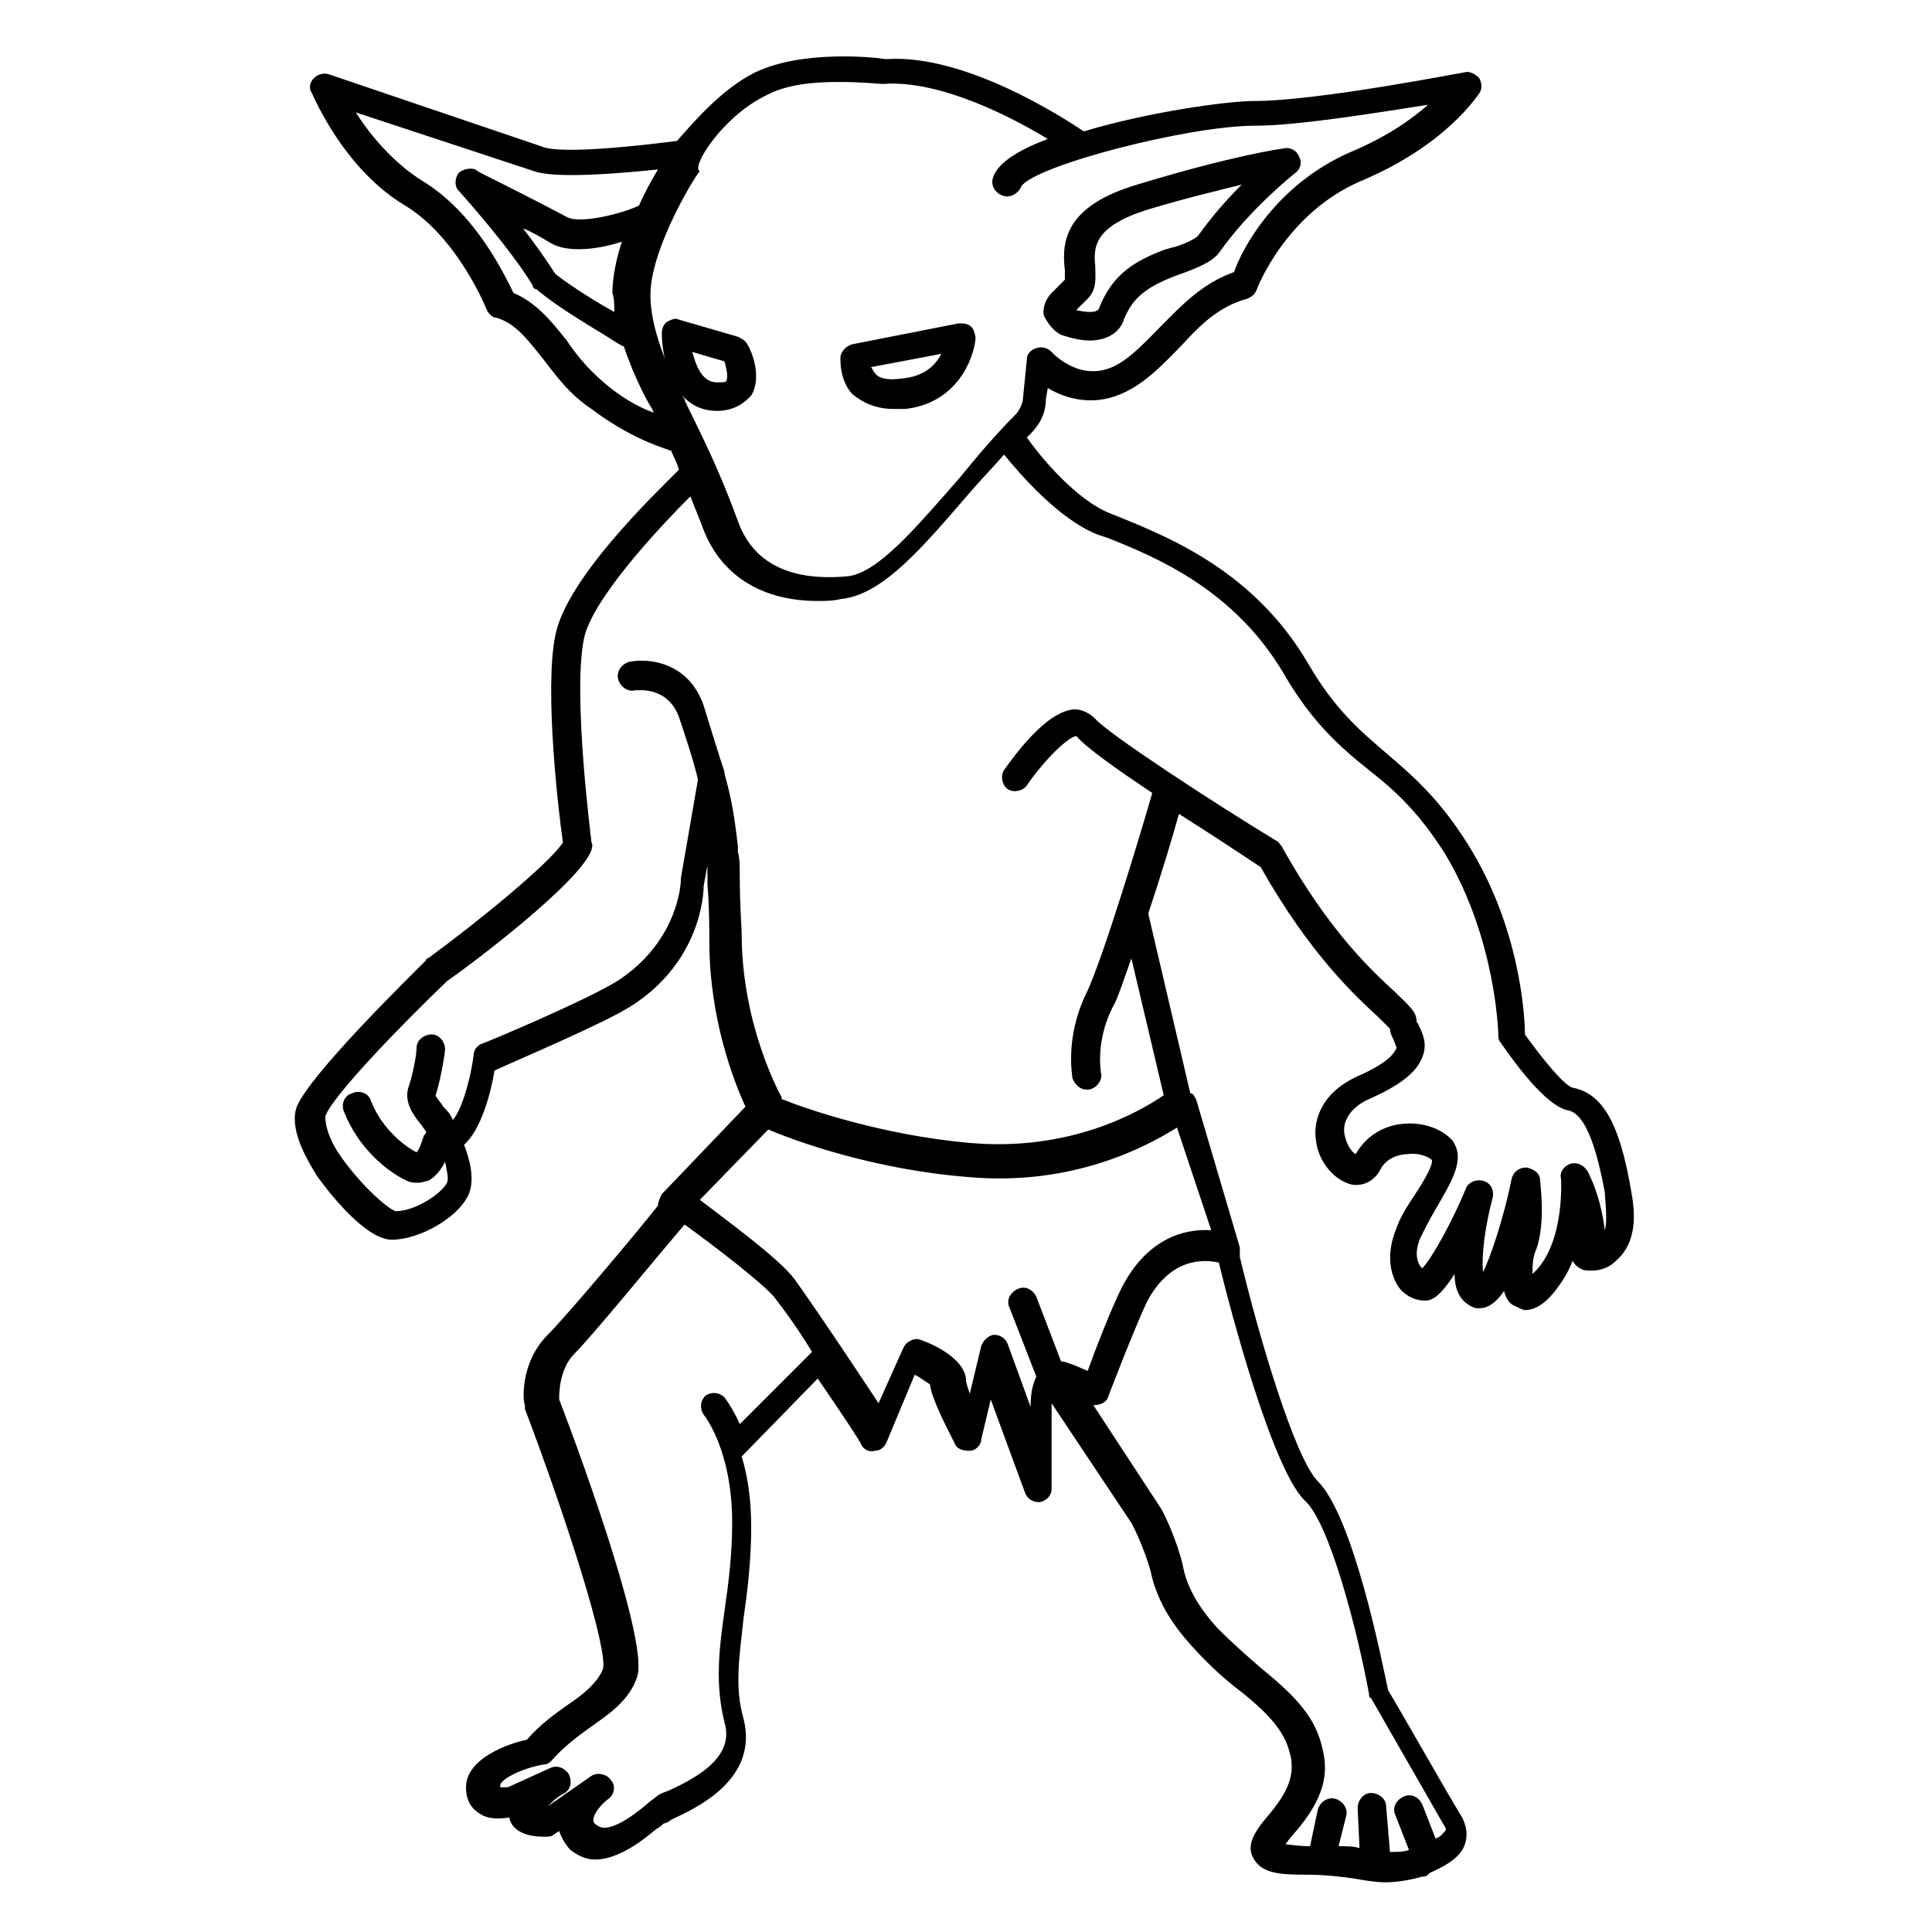 <?xml version="1.0" encoding="UTF-8"?>
<!-- Uploaded to: SVG Repo, www.svgrepo.com, Generator: SVG Repo Mixer Tools -->
<svg fill="#000000" width="800px" height="800px" version="1.1" viewBox="144 144 512 512" xmlns="http://www.w3.org/2000/svg">
 <g>
  <path d="m425.19 232.73c3.023 1.008 5.543 1.512 7.559 1.512 6.047 0 8.566-3.527 9.07-5.543 2.519-6.047 6.047-8.566 13.602-11.586 0.504 0 1.008-0.504 1.512-0.504 4.031-1.512 8.062-3.023 10.078-5.543 8.062-11.586 20.152-21.16 20.152-21.16 1.512-1.008 2.016-3.023 1.008-4.535-0.504-1.512-2.519-2.519-4.031-2.016-0.504 0-14.105 2.016-38.793 9.574-18.641 5.543-20.152 14.609-19.145 22.672v2.519l-3.527 3.527c-1.512 1.512-2.519 4.031-2.016 6.047 1.008 2.012 2.516 4.027 4.531 5.035zm7.055-9.574c2.519-2.519 2.016-5.543 2.016-8.566-0.504-5.039-0.504-10.578 14.105-15.113 10.078-3.023 18.641-5.039 24.688-6.551-3.527 3.527-8.062 8.566-11.586 13.602-1.008 1.008-4.535 2.519-6.551 3.023-0.504 0-1.512 0.504-2.016 0.504-8.062 3.023-14.105 6.551-17.633 15.617-0.504 1.512-4.031 1.008-6.047 0.504 1.008-1.004 2.016-2.012 3.023-3.019z"/>
  <path d="m320.9 229.21c-1.008 0.504-1.512 2.016-1.512 3.023 0 7.055 3.023 20.656 14.609 20.656 5.039 0 7.559-2.519 9.07-4.031 3.023-5.039 0-12.09-1.008-13.602-0.504-1.008-1.512-1.512-2.519-2.016l-15.621-4.535c-1.008-0.504-2.016 0-3.019 0.504zm15.113 10.578c0.504 2.016 1.008 4.031 0.504 5.039 0 0.504-1.008 0.504-2.519 0.504-4.031 0-5.543-4.535-6.551-8.062z"/>
  <path d="m380.86 252.38h3.023c13.602-1.512 18.137-13.098 18.641-18.641 0-1.008-0.504-2.519-1.008-3.023-1.008-1.008-2.016-1.008-3.527-1.008l-28.215 5.543c-1.512 0.504-2.519 1.512-3.023 3.023 0 0.504-0.504 6.047 3.023 10.078 3.023 2.516 6.551 4.027 11.086 4.027zm12.594-14.609c-1.512 3.023-4.535 6.047-10.578 6.551-3.527 0.504-6.047 0-7.055-1.512-0.504-0.504-0.504-1.008-1.008-1.512z"/>
  <path d="m576.33 459.95c-3.023-18.137-7.559-26.199-15.617-27.711-2.016-0.504-7.559-7.055-12.594-14.105 0-5.543-1.512-28.719-15.113-50.383-7.559-12.09-14.609-18.137-21.664-24.184-7.055-6.047-13.602-11.586-20.656-23.68-14.105-24.184-36.273-33.25-49.879-38.793l-2.519-1.008c-9.07-3.527-18.641-15.113-22.168-20.152l1.008-1.008c2.519-2.519 4.031-5.543 4.031-9.07l0.504-3.023c5.039 3.023 12.594 5.039 20.656 1.008 6.047-3.023 10.078-7.559 14.609-12.09 5.039-5.543 10.078-10.578 17.633-12.594 1.008-0.504 2.016-1.008 2.519-2.519 0 0 7.559-20.152 27.711-28.719 22.672-9.574 30.73-22.672 31.234-23.176 1.008-1.512 0.504-3.023 0-4.031-1.008-1.008-2.519-2.016-4.031-1.512-0.504 0-38.793 7.559-55.418 7.559-7.559 0-28.719 3.023-45.344 8.062-4.535-3.023-31.234-20.656-52.395-19.145-3.023-0.504-22.168-2.519-34.762 3.527-9.07 4.535-16.625 13.602-20.656 18.137-11.586 1.512-31.234 3.527-35.77 1.512l-56.43-19.145c-1.512-0.504-3.023 0-4.031 1.008-1.008 1.008-1.512 2.519-0.504 4.031 0.504 1.008 8.566 20.152 24.688 29.727 14.105 8.566 21.664 27.711 21.664 27.711 0.504 1.008 1.512 2.016 2.519 2.016 5.039 1.512 8.062 5.543 12.09 10.578 3.527 4.535 7.055 9.574 13.098 13.602 10.078 7.559 18.137 10.078 21.16 11.082 0.504 1.512 1.512 3.023 2.016 5.039-6.551 6.551-29.727 28.719-32.746 43.832-3.023 14.609 1.008 48.367 2.016 54.914-3.527 5.543-22.672 21.16-35.77 30.73 0 0-0.504 0-0.504 0.504-5.039 5.039-30.73 30.23-34.258 38.793-2.016 5.543 2.016 13.098 5.543 18.641 4.031 5.543 13.098 16.625 19.648 16.625 7.055 0 17.129-5.543 20.152-11.586 2.016-4.031 0.504-9.574-1.008-13.602 4.535-4.031 7.055-13.602 8.062-19.648 6.551-3.023 29.223-12.594 36.273-17.129 18.137-11.586 19.145-29.223 19.145-31.738l1.008-5.543v5.039c0.504 5.543 0.504 13.098 0.504 15.113 0 20.656 6.551 37.281 9.574 43.832l-22.168 23.176c-0.504 1.008-1.008 2.016-1.008 3.023-5.543 7.055-24.184 29.223-29.223 34.258-7.559 7.559-6.551 18.137-6.047 18.641v1.008c11.082 29.223 22.168 63.984 20.656 69.023-1.512 3.527-5.039 6.551-9.574 9.574-3.527 2.519-7.055 5.039-10.578 9.07-5.039 1.008-16.121 5.039-16.121 12.594 0 3.527 1.512 5.543 3.023 6.551 3.023 2.519 7.055 1.512 8.566 1.512v0.504c1.512 4.535 7.559 4.535 9.574 4.535 0.504 0 1.512 0 2.016-0.504l1.512-1.008c0.504 1.512 1.512 3.527 3.023 5.039 2.016 1.512 4.031 2.519 6.551 2.519 6.047 0 12.594-5.039 16.121-8.062 1.008-0.504 1.512-1.008 2.016-1.512 0.504 0 1.512-0.504 2.016-1.008 6.551-3.023 23.176-10.578 19.145-26.703-2.519-8.566-1.008-17.129 0-26.703 1.008-7.055 2.016-15.113 2.016-24.184 0-7.559-1.008-13.602-2.519-18.641l20.152-20.656c6.551 9.574 11.586 17.129 11.586 17.633 0.504 1.008 2.016 2.016 3.527 1.512 1.512 0 2.519-1.008 3.023-2.016l7.559-18.137c2.016 1.008 3.023 2.016 4.031 2.519 0.504 4.031 4.535 11.586 6.551 15.617 0.504 1.512 2.016 2.016 4.031 2.016 1.512 0 3.023-1.512 3.023-3.023l2.519-10.578 9.07 24.688c0.504 1.512 2.016 2.519 3.527 2.519h0.504c2.016-0.504 3.023-2.016 3.023-3.527v-20.656-2.016l21.16 31.738s3.023 5.543 5.039 12.594c1.512 7.559 5.543 14.105 11.082 20.152 4.535 5.039 9.07 9.07 13.098 12.09 10.078 8.062 12.09 12.594 13.098 17.633 0.504 4.031 0 8.062-6.551 15.617-2.519 3.023-5.543 7.055-3.527 10.578 2.016 4.031 6.551 4.535 13.602 4.535 5.543 0 9.574 0.504 13.098 1.008 3.023 0.504 5.543 1.008 8.566 1.008 2.519 0 6.047-0.504 9.574-1.512 0.504 0 1.008 0 1.512-0.504l0.504-0.504c3.527-1.512 7.055-3.527 8.566-6.047 1.512-2.519 1.512-5.543 0-8.566-4.031-6.551-17.129-29.727-19.648-33.754-1.512-7.055-9.07-45.848-18.641-55.418-6.047-6.047-15.617-38.289-20.656-59.449v-2.519l-11.602-39.293c-0.504-0.504-0.504-1.512-1.512-1.512l-11.082-47.359v-0.504c3.527-10.578 6.551-20.656 8.062-26.199 9.574 6.047 18.641 12.09 21.664 14.105 13.098 23.176 25.191 34.258 31.234 39.801 1.008 1.008 2.519 2.519 3.023 3.023 0 1.008 0.504 2.016 1.008 3.023 0.504 1.512 1.008 2.016 0.504 2.519-0.504 1.008-2.016 3.527-10.078 7.055-11.082 5.039-11.586 13.602-11.082 16.625 0.504 6.047 5.039 11.082 9.574 12.09 3.023 0.504 6.047-1.008 7.559-4.031 1.512-3.023 5.039-4.031 7.055-4.031 3.527-0.504 6.047 1.008 6.551 1.512 0.504 1.512-3.023 7.055-5.039 10.078-2.016 3.023-3.527 5.543-4.535 8.566-2.016 5.039-2.016 10.578 0.504 14.609 1.512 2.519 4.535 4.031 7.055 4.031 1.512 0 3.527 0 8.062-7.055 0 2.519 0.504 4.535 1.512 6.047 1.008 1.512 2.519 2.519 4.031 3.023 1.512 0 4.031 0.504 7.559-4.535 0.504 2.016 1.512 3.527 3.023 4.031 1.008 0.504 2.016 1.008 2.519 1.008 2.519 0 5.039-1.512 7.559-4.535 2.016-2.519 4.031-5.543 5.039-8.566 0.504 1.008 1.512 2.016 3.023 2.519 0.504 0 5.039 1.008 8.566-2.519 4.516-4.027 5.523-10.074 4.012-18.133zm-229.23-290.7c5.543-3.023 13.098-3.527 19.145-3.527 6.047 0 11.082 0.504 11.082 0.504h1.008c15.113-1.008 34.258 9.07 43.328 14.609-8.062 3.023-13.602 6.551-14.609 10.578-0.504 2.019 1.008 4.035 3.023 4.539 2.016 0.504 4.031-1.008 4.535-2.519 3.527-5.543 44.336-16.121 61.969-16.121 11.586 0 32.746-3.527 45.848-5.543-4.535 4.031-11.082 8.566-20.656 12.594-19.648 8.566-28.719 25.695-30.73 31.738-8.566 3.023-14.105 9.07-19.145 14.105-4.031 4.031-7.559 8.062-12.09 10.578-9.574 5.039-17.129-3.527-17.129-3.527-1.008-1.008-2.519-1.512-4.031-1.008s-2.519 1.512-2.519 3.023l-1.008 10.078c0 1.512-1.008 3.527-2.016 4.535-5.543 5.543-10.578 11.586-15.113 17.129-11.082 12.594-21.16 24.688-29.223 25.695-10.578 1.008-24.184-0.504-29.223-14.609-6.551-18.137-14.105-31.234-14.105-32.242 0 0-9.07-15.113-9.07-27.711 0-12.594 12.594-32.746 13.098-32.746-2.519-1.008 6.047-14.609 17.633-20.152zm-40.305 57.434c-4.535-2.519-11.082-6.551-15.617-10.078-1.008-1.512-3.527-5.543-8.566-12.09 2.519 1.008 5.039 2.519 7.559 4.031 4.535 2.519 12.594 1.512 18.641-0.504-1.512 4.535-2.519 9.574-2.519 13.602 0.504 1.512 0.504 3.023 0.504 5.039zm-1.008 20.152c-5.039-4.031-8.566-8.062-11.586-12.594-4.031-5.039-8.062-10.078-14.105-12.594-2.519-5.039-10.078-21.16-24.184-29.727-8.062-5.039-14.105-12.594-17.633-18.137l47.359 15.617c6.047 2.016 23.176 0.504 32.746-0.504-1.512 2.519-3.527 6.047-5.039 9.574-4.031 2.012-15.617 5.035-19.145 3.019-18.137-9.574-24.184-12.09-24.184-12.594-1.512-0.504-3.527 0-4.535 1.008-1.008 1.512-1.008 3.527 0 4.535 15.617 17.633 19.648 25.191 19.648 25.191 0 0.504 0.504 1.008 1.008 1.008 6.551 5.543 16.625 11.082 21.16 14.105 1.008 0.504 1.512 1.008 2.016 1.008 3.023 9.07 7.055 16.121 7.559 16.625 0 0 0 0.504 0.504 1.008-3.023-1.008-7.055-3.023-11.59-6.551zm34.262 274.58c-2.016-4.535-4.031-7.055-4.031-7.055-1.512-1.512-3.527-1.512-5.039-0.504-1.512 1.512-1.512 3.527-0.504 5.039 0 0 7.559 9.07 7.559 28.719 0 8.566-1.008 16.121-2.016 23.176-1.512 10.578-2.519 19.648 0 29.727 2.519 8.566-6.047 14.105-15.113 18.137-1.512 0.504-2.519 1.008-3.023 1.512-0.504 0.504-1.512 1.008-2.519 2.016-3.023 2.519-10.078 8.062-13.098 5.543-1.008-0.504-1.008-1.008-1.008-1.512 0-1.512 2.016-4.031 4.031-5.543 1.512-1.008 2.016-3.527 0.504-5.039-1.008-1.512-3.527-2.016-5.039-1.008l-11.59 8.059c1.008-1.008 2.519-2.519 4.535-3.527 1.512-1.008 2.016-3.023 1.008-5.039-1.008-1.512-3.023-2.519-5.039-1.512l-11.082 5.039h-2.016v-0.504c0-1.512 5.543-4.535 11.586-5.543 1.008 0 1.512-0.504 2.016-1.008 3.023-3.527 7.055-6.551 10.578-9.07 5.039-3.527 10.078-7.055 12.09-13.098 3.023-8.566-13.098-53.906-20.656-73.555 0-1.512 0-8.062 4.031-12.09 5.039-5.039 22.672-26.703 29.223-34.258 9.07 6.551 20.656 15.617 23.68 19.145 3.527 4.535 7.055 9.574 10.078 14.609zm166.76 71.539c0 0.504 0 1.008 0.504 1.008 0 0 15.617 27.207 19.648 34.258 0.504 0.504 0 1.008 0 1.008-0.504 0.504-1.008 1.512-2.519 2.016l-3.523-9.066c-1.008-2.016-3.023-3.023-5.039-2.016-2.016 1.008-3.023 3.023-2.016 5.039l3.527 9.07c-1.512 0.504-3.023 0.504-4.031 0.504h-1.008l-1.008-12.09c0-2.016-2.016-3.527-4.031-3.527s-3.527 2.016-3.527 4.031l0.504 10.578c-1.512-0.504-3.527-0.504-5.543-0.504l2.016-8.062c0.504-2.016-1.008-4.031-3.023-4.535-2.016-0.504-4.031 1.008-4.535 3.023l-2.016 9.574c-3.527 0-5.543-0.504-6.551-0.504 0.504-0.504 1.008-1.512 2.016-2.519 7.055-8.062 9.574-14.609 8.062-21.664-1.512-8.062-5.543-13.602-16.121-22.168-3.527-3.023-7.559-6.551-12.09-11.082-4.535-5.039-8.062-10.578-9.07-16.625-2.016-8.062-5.543-14.609-5.543-14.609l-18.137-27.711c1.512 0 3.527-0.504 4.031-2.519 0 0 6.551-17.129 10.078-24.688 6.047-11.586 14.609-11.586 19.145-10.578 3.023 12.594 14.105 54.41 22.672 62.977 6.551 5.535 14.109 34.758 17.129 51.383zm-41.816-122.93c-7.559-0.504-17.129 2.519-23.68 15.113-3.023 6.047-7.055 16.625-9.07 22.168l-3.523-1.512c-1.512-0.504-2.519-1.008-3.527-1.008l-6.551-17.129c-1.008-2.016-3.023-3.023-5.039-2.016-2.016 1.008-3.023 3.023-2.016 5.039l7.055 18.137c-1.512 3.023-1.512 6.551-1.512 8.062l-6.047-16.625c-0.504-1.512-2.016-2.519-3.527-2.519s-3.023 1.512-3.527 3.023l-3.023 12.594c-0.504-1.512-1.008-3.023-1.008-3.527 0-4.535-6.047-8.566-11.586-10.578-1.008-0.504-2.016-0.504-3.023 0-1.008 0.504-1.512 1.008-2.016 2.016l-6.543 14.609c-5.039-7.559-13.602-20.656-22.168-32.746-4.031-5.543-18.641-16.121-25.191-21.16l18.137-18.641c7.055 3.023 27.711 10.578 52.898 12.594 27.711 2.519 47.359-8.062 55.418-13.098zm104.29 0c-0.504-4.031-1.512-9.574-4.535-15.617-1.008-1.512-2.519-2.519-4.535-2.016-1.512 0.504-3.023 2.016-2.519 4.031 0 0 1.008 16.121-6.551 24.184-0.504 0.504-0.504 0.504-1.008 1.008 0-2.016 0-4.535 1.008-6.551 2.519-7.055 1.008-17.633 1.008-18.137 0-2.016-1.512-3.023-3.527-3.527-2.016 0-3.527 1.008-4.031 3.023-2.016 10.078-5.543 20.656-7.559 24.688-0.504-4.031 0.504-12.09 2.519-19.648 0.504-2.016-0.504-4.031-2.519-4.535-2.016-0.504-4.031 0.504-4.535 2.016-3.527 8.566-9.07 18.641-11.586 21.16 0 0-0.504-0.504-0.504-0.504-1.008-1.512-1.512-4.031 0-7.559 1.008-2.016 2.519-5.039 4.031-7.559 4.031-7.055 8.062-13.098 4.535-18.137-2.519-3.023-7.559-5.039-13.098-4.535-5.543 0.504-10.078 3.527-12.594 8.062-1.008-0.504-2.519-2.519-3.023-5.543-0.504-3.527 2.016-7.055 6.551-9.07 8.062-3.527 12.594-7.055 14.105-11.082 1.512-3.527 0-6.551-1.008-8.566 0-0.504-0.504-0.504-0.504-1.008 0-2.519-2.016-4.031-5.543-7.559-6.047-5.543-17.633-16.121-30.23-38.793-0.504-0.504-0.504-1.008-1.512-1.512-16.625-10.078-44.336-28.215-47.863-32.242-1.512-1.512-3.527-2.519-5.543-2.519-7.559 0.504-16.121 12.594-18.641 16.121-1.008 1.512-0.504 4.031 1.008 5.039s4.031 0.504 5.039-1.008c4.535-6.551 10.578-12.594 13.098-13.098 2.519 3.023 11.082 9.07 20.152 15.113-2.016 7.055-13.098 44.336-17.633 53.402-5.543 11.586-3.527 21.664-3.527 22.168 0.504 1.512 2.016 3.023 3.527 3.023h1.008c2.016-0.504 3.527-2.519 3.023-4.535 0 0-1.512-8.062 3.023-17.129 1.512-2.519 3.023-7.559 5.039-13.098l8.566 36.273c-6.551 4.535-25.191 15.113-51.891 12.594-22.168-2.016-41.816-8.566-49.375-11.586v-0.504s-10.578-18.641-10.578-43.328c0-1.512-0.504-7.559-0.504-15.113 0-2.519 0-5.039-0.504-6.551v-0.504-1.008c-1.008-9.07-2.016-13.098-2.016-13.098s-0.504-2.519-1.512-6.047v-0.504c-1.512-4.535-3.527-11.082-5.543-17.633-4.031-11.586-14.609-12.594-19.648-11.586-2.016 0.504-3.527 2.519-3.023 4.535s2.519 3.527 4.535 3.023c1.008 0 8.566-1.008 11.586 7.055 2.016 6.047 4.031 12.09 5.039 16.625l-4.535 26.199v0.504c0 0.504-0.504 15.617-16.121 26.199-7.559 5.039-36.273 17.129-36.777 17.129-1.008 0.504-2.016 1.512-2.016 3.023-1.008 7.559-3.527 15.113-5.543 17.129-0.504-1.512-1.512-2.519-2.519-3.527-0.504-1.008-2.016-2.519-2.016-3.023 1.512-4.535 2.519-11.586 2.519-12.09 0-2.016-1.512-4.031-3.527-4.031s-4.031 1.512-4.031 3.527c0 2.016-1.008 7.055-2.016 10.078-1.512 4.031 1.008 7.559 3.023 10.078 0.504 0.504 1.008 1.512 1.512 2.016 0 0.504 0 0.504-0.504 1.008-0.504 1.008-1.008 3.527-2.016 4.535-3.023-1.512-9.07-6.047-12.09-13.602-0.504-2.016-3.023-3.023-5.039-2.016-2.016 0.504-3.023 3.023-2.016 5.039 3.527 9.07 11.082 15.617 16.625 18.137 1.008 0.504 2.016 0.504 3.023 0.504 1.008 0 2.016-0.504 2.519-0.504 2.016-1.008 3.527-3.023 4.535-5.039 0.504 2.519 1.008 4.535 0.504 5.543-1.508 3.016-8.559 7.547-13.598 7.547-2.016-0.504-10.078-7.559-15.617-16.121-3.023-5.039-3.023-8.062-3.023-9.07 2.016-5.543 20.656-24.688 32.242-35.77 6.551-4.535 35.266-26.199 38.289-34.762 0-0.504 0.504-1.008 0-2.016 0-0.504-5.039-38.793-2.016-53.906 2.016-10.078 18.641-28.215 28.215-37.785 1.008 2.519 2.016 5.039 3.023 7.559 4.535 13.098 15.617 20.152 30.73 20.152 2.016 0 4.031 0 6.047-0.504 11.082-1.008 21.664-13.602 34.258-28.215 3.023-3.527 6.047-6.551 9.07-10.078 4.535 5.543 14.609 17.129 24.688 21.16l3.023 1.008c12.594 5.039 33.25 13.602 46.352 35.77 7.559 13.098 15.113 19.648 22.672 25.695 7.055 5.543 13.098 11.082 20.152 22.168 13.602 22.672 14.105 47.863 14.105 47.863 0 0.504 0 1.512 0.504 2.016 3.527 5.039 12.09 17.129 18.137 18.137 4.031 1.008 7.055 8.062 9.574 21.664 0.5 6.043 0.5 8.562-0.004 10.074z"/>
 </g>
</svg>